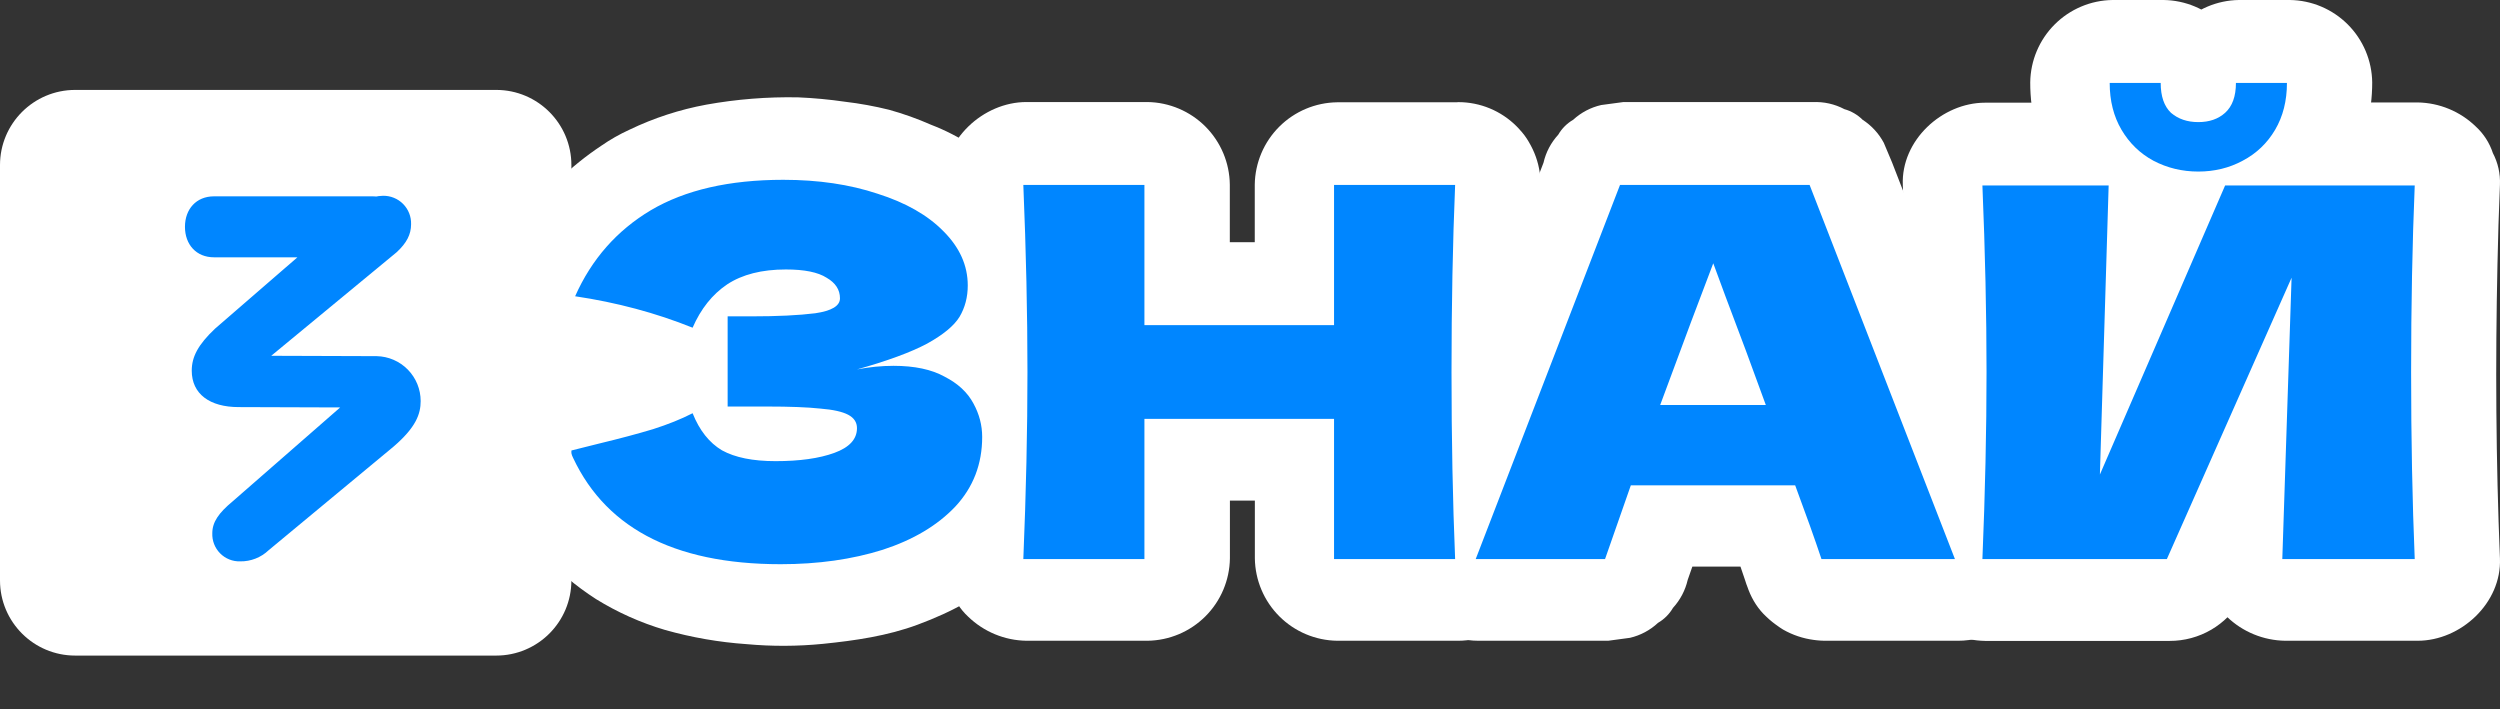<?xml version="1.0" encoding="UTF-8"?> <svg xmlns="http://www.w3.org/2000/svg" width="282" height="80" viewBox="0 0 282 80" fill="none"><rect x="0" y="0" width="282" height="80" fill="#333333" stroke="none"/><g clip-path="url(#clip0_3_216)"><path d="M101.132 50.479C101.874 50.482 102.614 50.527 103.35 50.614L100.879 50.282C101.864 50.407 102.83 50.653 103.755 51.014L101.538 50.091C102.255 50.405 102.933 50.801 103.558 51.273L101.678 49.821C102.173 50.206 102.621 50.648 103.012 51.138L101.56 49.264C101.908 49.737 102.201 50.249 102.433 50.789L101.498 48.571C101.784 49.255 101.982 49.971 102.089 50.704L101.757 48.239C101.848 49.157 101.829 50.083 101.701 50.997L102.027 48.532C101.884 49.512 101.619 50.47 101.239 51.385L102.174 49.168C101.798 50.003 101.328 50.792 100.772 51.52L102.224 49.641C101.485 50.559 100.641 51.389 99.709 52.111L101.611 50.654C100.268 51.665 98.802 52.503 97.249 53.147L99.467 52.213C96.937 53.224 94.29 53.908 91.587 54.25L94.058 53.918C90.237 54.413 86.369 54.413 82.548 53.918L85.019 54.244C82.465 53.926 79.963 53.273 77.579 52.303L79.796 53.237C78.146 52.542 76.592 51.64 75.17 50.552L77.049 52.004C75.821 51.038 74.715 49.925 73.757 48.689L75.209 50.569C74.164 49.182 73.296 47.669 72.626 46.067L67.076 59.704C72.553 58.336 78.057 57.109 83.128 54.526L69.508 49.01C70.678 51.824 71.939 54.638 74.365 56.659C76.514 58.589 79.116 59.944 81.929 60.599C84.462 61.137 87.055 61.337 89.64 61.195C91.986 61.125 94.314 60.758 96.568 60.103C99.883 59.023 103.243 57.092 104.847 53.834C105.336 52.949 105.703 52.002 105.939 51.02C106.341 49.226 106.341 47.365 105.939 45.571C105.589 44.126 104.942 42.769 104.039 41.586C103.136 40.404 101.996 39.423 100.694 38.705C96.664 36.532 91.84 36.527 87.372 36.504H82.407L91.694 45.791V35.615L82.407 44.902C84.163 44.902 85.925 44.902 87.681 44.862C89.037 44.823 90.4 44.75 91.75 44.592C93.211 44.492 94.659 44.261 96.078 43.9C98.037 43.363 99.833 42.352 101.307 40.956C104.864 37.433 105.168 32.109 102.888 27.82C101.279 24.792 98.206 22.794 95.009 21.798C92.895 21.198 90.698 20.943 88.503 21.044C87.042 21.117 85.587 21.28 84.147 21.533C83.436 21.639 82.736 21.805 82.053 22.029C79.245 22.936 76.675 24.461 74.534 26.492C73.48 27.563 72.538 28.738 71.72 29.998C71.244 30.694 70.835 31.432 70.498 32.205L80.984 27.938C76.716 26.253 72.269 25.063 67.729 24.392L73.284 38.035C73.993 36.437 74.884 34.926 75.941 33.533L74.489 35.413C75.578 34.01 76.839 32.751 78.243 31.664L76.363 33.116C77.783 32.032 79.331 31.126 80.972 30.42L78.749 31.355C81.011 30.433 83.384 29.811 85.807 29.503L83.297 29.829C86.879 29.357 90.509 29.357 94.092 29.829L91.621 29.497C94.148 29.831 96.62 30.491 98.977 31.462L96.759 30.522C98.177 31.133 99.514 31.913 100.744 32.846L98.864 31.394C99.72 32.049 100.492 32.805 101.166 33.645L99.714 31.765C100.159 32.358 100.536 32.998 100.84 33.673L99.9 31.456C100.174 32.11 100.363 32.797 100.463 33.499L100.131 31.028C100.209 31.703 100.209 32.385 100.131 33.06L100.457 30.595C100.377 31.197 100.222 31.787 99.996 32.351L100.93 30.133C100.747 30.556 100.519 30.959 100.249 31.332L101.701 29.452C101.304 29.944 100.85 30.388 100.35 30.775L102.23 29.323C101.01 30.214 99.687 30.954 98.29 31.529L100.508 30.595C98.566 31.397 96.578 32.081 94.553 32.644C92.233 33.318 90.252 34.841 89.004 36.91C87.839 38.902 87.315 41.834 88.07 44.063C88.824 46.292 90.186 48.481 92.336 49.618L94.553 50.558C96.169 50.997 97.873 50.997 99.489 50.558C99.922 50.474 100.356 50.406 100.795 50.344L98.324 50.676C99.257 50.552 100.197 50.486 101.138 50.479C103.595 50.447 105.946 49.474 107.706 47.761C109.433 46.009 110.408 43.652 110.425 41.193C110.318 38.795 109.53 36.302 107.706 34.63C105.945 32.917 103.595 31.942 101.138 31.906C98.925 31.955 96.722 32.202 94.553 32.644L99.489 50.552C102.596 49.684 105.629 48.566 108.556 47.209C109.615 46.725 110.622 46.135 111.562 45.448C112.602 44.741 113.579 43.947 114.483 43.072C114.893 42.639 115.242 42.138 115.608 41.665C116.021 41.184 116.397 40.672 116.734 40.135C118.07 37.721 118.787 35.014 118.822 32.255C118.793 30.92 118.642 29.59 118.372 28.282C118.26 27.69 118.089 27.111 117.859 26.554C117.417 25.311 116.851 24.116 116.171 22.985C115.418 21.832 114.569 20.744 113.633 19.732C111.2 17.248 108.262 15.317 105.016 14.07C103.483 13.394 101.903 12.829 100.288 12.382C98.65 11.976 96.989 11.673 95.313 11.476C93.561 11.221 91.797 11.056 90.028 10.981C86.561 10.913 83.096 11.189 79.683 11.802C76.676 12.356 73.755 13.308 70.999 14.633C69.883 15.143 68.815 15.751 67.808 16.451C66.105 17.585 64.508 18.87 63.035 20.29C60.595 22.708 58.609 25.544 57.171 28.664C56.339 30.084 55.902 31.701 55.904 33.347C55.848 34.59 56.124 35.825 56.704 36.926C57.074 38.072 57.735 39.102 58.623 39.915C59.758 41.053 61.17 41.876 62.72 42.301C67.261 42.972 71.71 44.162 75.98 45.847L78.445 46.179C79.688 46.236 80.924 45.961 82.025 45.38C83.713 44.665 85.689 43.326 86.466 41.581C86.896 40.604 87.442 39.682 88.092 38.834L86.64 40.714C87.171 40.054 87.775 39.455 88.441 38.93L86.561 40.382C87.142 39.938 87.77 39.561 88.435 39.257L86.218 40.191C87.201 39.792 88.232 39.526 89.285 39.397L86.82 39.729C88.242 39.552 89.681 39.552 91.103 39.729L88.638 39.397C89.309 39.482 89.967 39.651 90.597 39.898L88.362 38.969C88.682 39.114 88.986 39.291 89.268 39.499L87.405 38.047C87.612 38.214 87.8 38.403 87.968 38.609L86.516 36.73C86.665 36.926 86.789 37.14 86.888 37.365L85.953 35.148C86.01 35.321 86.055 35.498 86.088 35.677L85.773 33.206C85.784 33.369 85.784 33.533 85.773 33.696L86.105 31.225C86.09 31.336 86.06 31.444 86.015 31.546L86.955 29.328C86.921 29.397 86.882 29.463 86.837 29.525L88.289 27.646C88.213 27.743 88.126 27.832 88.03 27.91L89.932 26.453C89.727 26.601 89.504 26.723 89.268 26.818L91.486 25.89C90.95 26.08 90.395 26.212 89.831 26.284L92.296 25.951C89.016 26.294 85.716 26.42 82.419 26.329C79.967 26.363 77.625 27.353 75.891 29.087C74.157 30.821 73.167 33.163 73.132 35.615V45.785C73.167 48.237 74.157 50.579 75.891 52.313C77.625 54.047 79.967 55.037 82.419 55.072C86.145 55.072 89.944 54.886 93.641 55.364L91.176 55.032C91.895 55.12 92.602 55.292 93.281 55.544L91.064 54.593C91.281 54.692 91.488 54.81 91.683 54.948L89.809 53.496C89.91 53.574 90.002 53.662 90.084 53.76L88.632 51.881C88.711 51.973 88.777 52.075 88.829 52.184L87.889 49.933C87.962 50.1 88.013 50.276 88.041 50.457L87.709 47.992C87.723 48.16 87.723 48.33 87.709 48.498L88.041 46.033C88.008 46.225 87.957 46.413 87.889 46.596L88.824 44.344C88.742 44.543 88.638 44.732 88.514 44.907L89.966 43.027C89.788 43.238 89.586 43.427 89.364 43.59L91.244 42.138C90.914 42.359 90.563 42.547 90.197 42.701L92.414 41.767C91.267 42.258 90.059 42.597 88.824 42.774L91.289 42.442C89.327 42.703 87.34 42.722 85.374 42.498L87.844 42.825C86.896 42.707 85.965 42.471 85.075 42.121L87.293 43.056C86.723 42.813 86.186 42.499 85.694 42.121L87.574 43.573C87.109 43.194 86.688 42.764 86.319 42.29L87.799 44.187C87.322 43.53 86.92 42.822 86.6 42.076L87.54 44.294L87.445 44.074C87.015 42.515 86.182 41.096 85.03 39.96C84.219 39.07 83.188 38.409 82.042 38.041C80.942 37.458 79.706 37.182 78.462 37.242C76.817 37.24 75.2 37.677 73.779 38.508C73.217 38.778 72.699 39.031 72.147 39.268L74.365 38.328C70.459 39.943 66.255 40.793 62.163 41.812C60.613 42.24 59.201 43.065 58.066 44.204C57.176 45.015 56.514 46.046 56.146 47.192C55.563 48.29 55.287 49.525 55.347 50.766C55.345 52.414 55.782 54.032 56.614 55.455C58.758 60.475 62.669 64.64 67.223 67.572C69.652 69.076 72.272 70.248 75.012 71.056C78.019 71.908 81.107 72.445 84.225 72.66C87.088 72.922 89.97 72.91 92.831 72.626C96.444 72.26 100.108 71.731 103.524 70.459C107.464 68.996 110.875 67.167 113.953 64.268C114.413 63.84 114.844 63.381 115.242 62.895C116.157 61.839 116.983 60.709 117.713 59.518C118.723 57.816 119.455 55.964 119.88 54.031C120.443 50.918 120.645 47.941 119.841 44.834C119.733 44.433 119.597 44.04 119.435 43.658C119.053 42.601 118.596 41.572 118.068 40.579C117.361 39.365 116.494 38.252 115.49 37.27C111.601 33.521 106.445 31.968 101.138 31.934C98.678 31.953 96.32 32.918 94.553 34.63C92.825 36.379 91.849 38.734 91.835 41.193C91.942 43.596 92.73 46.089 94.553 47.761C96.32 49.471 98.673 50.443 101.132 50.479Z" fill="white"></path><path d="M155.196 20.824C154.74 31.872 154.678 42.943 154.915 54.031C154.982 57.032 155.076 60.034 155.196 63.036L164.483 53.749H150.834L160.121 63.036V47.181C160.086 44.729 159.096 42.387 157.362 40.653C155.628 38.919 153.286 37.93 150.834 37.895L129.447 37.895C126.995 37.93 124.653 38.919 122.919 40.653C121.185 42.387 120.196 44.729 120.161 47.181L120.161 62.991L129.447 53.704L115.776 53.704L125.063 62.991C125.508 52.173 125.626 41.356 125.384 30.533C125.305 27.284 125.198 24.038 125.063 20.796L115.776 30.083L129.447 30.083L120.15 20.824V36.583C120.179 39.041 121.167 41.39 122.904 43.13C124.641 44.869 126.989 45.86 129.447 45.892H150.834C153.288 45.854 155.631 44.86 157.363 43.122C159.095 41.383 160.081 39.037 160.11 36.583V20.824L150.834 30.083L164.494 30.083C166.952 30.052 169.304 29.077 171.062 27.359C172.779 25.615 173.75 23.271 173.769 20.824C173.662 18.421 172.874 15.928 171.051 14.256C169.286 12.549 166.938 11.577 164.483 11.538L150.834 11.538C148.38 11.57 146.036 12.558 144.299 14.293C142.563 16.027 141.572 18.37 141.537 20.824V36.583L150.834 27.319L129.447 27.319L138.723 36.583V20.824C138.695 18.369 137.71 16.022 135.978 14.282C134.245 12.543 131.902 11.548 129.447 11.51L115.776 11.51C110.908 11.51 106.287 15.765 106.49 20.796C106.935 31.608 107.053 42.431 106.811 53.254C106.732 56.503 106.625 59.749 106.49 62.991C106.436 64.234 106.712 65.468 107.289 66.57C107.664 67.714 108.325 68.742 109.208 69.559C110.973 71.266 113.321 72.239 115.776 72.277H129.447C131.899 72.242 134.241 71.253 135.975 69.519C137.709 67.785 138.699 65.443 138.734 62.991V47.181L129.447 56.468H150.834L141.548 47.181V62.991C141.583 65.443 142.572 67.785 144.306 69.519C146.041 71.253 148.382 72.242 150.834 72.277H164.494C169.362 72.277 173.989 68.022 173.781 62.991C173.325 51.943 173.263 40.872 173.499 29.813C173.567 26.811 173.66 23.809 173.781 20.808C173.781 19.588 173.542 18.38 173.075 17.253C172.609 16.126 171.925 15.102 171.062 14.239C170.2 13.377 169.176 12.693 168.049 12.226C166.922 11.76 165.714 11.52 164.494 11.521C162.091 11.628 159.603 12.416 157.926 14.239C156.238 16.024 155.266 18.369 155.196 20.824Z" fill="white"></path><path d="M214.766 60.52C213.831 57.706 212.824 54.971 211.8 52.213L210.865 49.962C210.302 48.906 209.479 48.011 208.473 47.362C207.905 46.792 207.199 46.38 206.425 46.163C205.323 45.586 204.088 45.31 202.845 45.364H184.306L181.835 45.696C180.654 45.974 179.565 46.556 178.678 47.384C177.978 47.791 177.396 48.373 176.989 49.072C176.164 49.964 175.583 51.054 175.301 52.236L172.397 60.543L181.396 53.705L166.808 53.705L175.762 65.462L181.289 51.132L190.03 28.468L192.039 23.262L183.085 30.083L204.472 30.083L195.517 23.262L201.084 37.591L209.886 60.256L211.907 65.462L220.861 53.705H205.811C203.352 53.732 200.998 54.706 199.238 56.423C197.509 58.174 196.534 60.531 196.519 62.991C196.626 65.394 197.414 67.882 199.238 69.559C201.001 71.268 203.35 72.24 205.806 72.278H220.855C222.503 72.28 224.121 71.843 225.544 71.011C226.601 70.448 227.498 69.625 228.15 68.619C228.966 67.727 229.538 66.64 229.81 65.462C230.254 63.845 230.254 62.137 229.81 60.52L224.244 46.197L215.447 23.532L213.426 18.326L212.492 16.108C211.928 15.053 211.105 14.158 210.1 13.508C209.531 12.941 208.826 12.53 208.051 12.315C206.951 11.732 205.715 11.457 204.472 11.516L183.085 11.516L180.614 11.848C179.435 12.117 178.347 12.69 177.457 13.508C176.756 13.914 176.174 14.496 175.768 15.197C174.95 16.087 174.377 17.175 174.108 18.354L168.603 32.644L159.84 55.32L157.831 60.52C157.392 62.138 157.392 63.844 157.831 65.462C158.105 66.639 158.677 67.726 159.491 68.619C160.144 69.624 161.041 70.446 162.097 71.011C163.52 71.842 165.138 72.279 166.785 72.278H181.396L183.867 71.945C185.049 71.668 186.137 71.086 187.024 70.257C187.724 69.85 188.306 69.268 188.713 68.569C189.529 67.677 190.101 66.589 190.373 65.411L193.283 57.098L184.329 63.914H202.868L193.891 57.149C194.915 59.907 195.923 62.67 196.851 65.462C197.548 67.772 199.068 69.746 201.123 71.011C203.291 72.253 205.862 72.588 208.276 71.945C210.528 71.219 212.695 69.824 213.826 67.679C214.957 65.535 215.559 62.895 214.766 60.52Z" fill="white"></path><path d="M208.485 43.146C206.549 37.799 204.545 32.492 202.558 27.162L201.624 24.944C201.064 23.887 200.242 22.989 199.238 22.339C198.669 21.769 197.964 21.357 197.189 21.14C196.087 20.563 194.852 20.287 193.609 20.341C191.971 20.41 190.37 20.845 188.921 21.613C187.853 22.169 186.947 22.993 186.293 24.005C185.474 24.895 184.902 25.983 184.633 27.162C182.589 32.469 180.62 37.81 178.644 43.146C178.205 44.762 178.205 46.466 178.644 48.082C178.925 49.254 179.502 50.333 180.321 51.217C180.967 52.229 181.86 53.06 182.916 53.631C184.338 54.462 185.957 54.9 187.604 54.898H199.519C201.976 54.868 204.328 53.895 206.087 52.179C207.821 50.423 208.797 48.057 208.806 45.589C208.699 43.191 207.911 40.698 206.087 39.026C204.325 37.314 201.976 36.34 199.519 36.302H187.615L196.57 48.059C198.545 42.724 200.51 37.366 202.558 32.075H184.649C186.619 37.405 188.64 42.718 190.576 48.059C191.414 50.367 192.664 52.337 194.842 53.609C196.834 54.774 199.767 55.269 202.001 54.543C204.235 53.817 206.414 52.427 207.55 50.277C208.687 48.127 209.329 45.476 208.485 43.146Z" fill="white"></path><path d="M228.892 20.852L228.56 31.901L228.031 49.427L227.907 53.468L228.239 55.938C228.517 57.12 229.099 58.209 229.928 59.096C231.111 60.721 232.812 61.894 234.751 62.422C236.377 62.799 238.067 62.799 239.693 62.422C240.873 62.142 241.961 61.56 242.85 60.734C243.855 60.082 244.679 59.185 245.242 58.128L250.02 47.097L257.601 29.548L259.335 25.541L251.315 30.139L272.702 30.139L263.398 20.852C262.943 31.929 262.875 43.022 263.117 54.104C263.185 57.064 263.278 60.026 263.398 62.991L272.685 53.704H257.77L267.057 62.991L267.406 52.297L267.969 35.176L268.098 31.236L267.766 28.766C267.488 27.584 266.906 26.496 266.077 25.608C264.897 23.981 263.195 22.807 261.254 22.282C259.63 21.905 257.942 21.905 256.318 22.282C255.139 22.552 254.051 23.124 253.161 23.942C252.153 24.591 251.329 25.488 250.769 26.548L246.002 37.298L238.471 54.38L236.732 58.319L244.747 53.721L223.922 53.721L233.209 63.008C233.654 52.207 233.772 41.401 233.535 30.595C233.449 27.353 233.34 24.111 233.209 20.869L223.922 30.156L238.162 30.156C240.619 30.127 242.971 29.153 244.73 27.437C246.458 25.687 247.434 23.329 247.448 20.869C247.341 18.466 246.553 15.978 244.73 14.301C242.966 12.593 240.617 11.62 238.162 11.583L223.922 11.583C219.054 11.583 214.433 15.838 214.636 20.869C215.081 31.664 215.199 42.47 214.962 53.271C214.876 56.52 214.767 59.766 214.636 63.008C214.581 64.251 214.859 65.487 215.441 66.587C215.811 67.732 216.473 68.762 217.36 69.576C219.122 71.283 221.469 72.255 223.922 72.294H244.747C246.394 72.297 248.013 71.859 249.435 71.028C250.812 70.219 251.959 69.072 252.767 67.696L257.534 56.94L265.087 39.864L266.826 35.925L249.525 31.242L249.17 41.936L248.608 59.062L248.478 63.002C248.419 64.245 248.695 65.481 249.277 66.581C249.648 67.727 250.309 68.757 251.197 69.57C252.964 71.275 255.315 72.243 257.77 72.277H272.707C277.576 72.277 282.197 68.022 281.994 62.991C281.538 51.954 281.471 40.889 281.713 29.846C281.773 26.845 281.866 23.843 281.994 20.841C282.048 19.598 281.772 18.364 281.195 17.262C280.82 16.117 280.157 15.088 279.27 14.273C277.508 12.565 275.161 11.593 272.707 11.555L251.32 11.555C249.699 11.554 248.106 11.978 246.7 12.785C245.294 13.592 244.123 14.753 243.306 16.153L238.522 27.201L230.913 44.767L229.174 48.774L246.48 53.468L246.812 42.425L247.375 24.899L247.493 20.864C247.494 19.644 247.254 18.436 246.788 17.309C246.321 16.182 245.637 15.158 244.775 14.296C243.912 13.433 242.888 12.749 241.761 12.283C240.634 11.816 239.426 11.576 238.207 11.577C235.809 11.684 233.316 12.472 231.644 14.296C229.947 16.065 228.966 18.401 228.892 20.852Z" fill="white"></path><path d="M247.954 10.046C247.498 9.796 247.06 9.514 246.643 9.202L248.523 10.654C247.893 10.163 247.326 9.596 246.834 8.966L248.286 10.845C247.798 10.184 247.391 9.466 247.076 8.707L248.016 10.924C247.712 10.148 247.497 9.34 247.375 8.515L247.707 10.986C247.636 10.426 247.598 9.862 247.594 9.298L238.296 18.573L244.054 18.573L234.767 9.287C234.812 12.883 235.932 16.406 238.499 19.018C239.733 20.246 241.209 21.204 242.833 21.832C243.504 22.159 244.21 22.408 244.938 22.575C246.05 22.805 247.179 22.938 248.314 22.974C249.45 22.941 250.58 22.807 251.691 22.575C252.029 22.514 252.361 22.422 252.682 22.299C253.7 21.971 254.68 21.533 255.603 20.993C256.495 20.442 257.324 19.795 258.074 19.063C260.668 16.434 261.811 12.9 261.861 9.27L252.536 18.573H258.293L249.007 9.287C249.001 9.851 248.961 10.415 248.889 10.975L249.221 8.504C249.103 9.329 248.89 10.138 248.585 10.913L249.519 8.696C249.202 9.447 248.796 10.158 248.309 10.812L249.761 8.932C249.269 9.562 248.702 10.129 248.072 10.62L249.952 9.168C249.287 9.669 248.563 10.086 247.797 10.412L250.014 9.478C249.143 9.834 248.229 10.078 247.296 10.204L249.761 9.872C248.792 9.984 247.814 9.984 246.846 9.872L249.316 10.204C248.383 10.078 247.47 9.834 246.598 9.478L248.815 10.412C248.528 10.288 248.253 10.153 247.966 10.012C245.785 8.802 243.226 8.466 240.806 9.073C238.475 9.747 236.489 11.287 235.257 13.378C234.131 15.528 233.569 18.14 234.323 20.532C235.049 22.783 236.439 24.967 238.589 26.081C241.647 27.735 245.074 28.591 248.551 28.569C251.982 28.522 255.347 27.61 258.333 25.918C259.014 25.494 259.666 25.026 260.286 24.516C260.963 24.03 261.604 23.496 262.205 22.918C263.325 21.764 264.293 20.473 265.086 19.074C266.728 16.073 267.588 12.707 267.585 9.287C267.552 6.833 266.562 4.49 264.826 2.755C263.091 1.021 260.747 0.032 258.293 0L252.536 0C250.085 0.039 247.746 1.03 246.012 2.763C244.279 4.496 243.288 6.836 243.249 9.287C243.249 9.587 243.232 9.888 243.198 10.187L243.531 7.722C243.47 8.176 243.353 8.62 243.182 9.044L244.121 6.827C243.997 7.089 243.846 7.338 243.671 7.57L245.123 5.69C244.928 5.921 244.709 6.13 244.47 6.315L246.35 4.863C246.079 5.051 245.791 5.213 245.489 5.347L247.707 4.407C247.317 4.556 246.911 4.658 246.497 4.711L248.967 4.379C248.52 4.424 248.069 4.424 247.622 4.379L250.087 4.711C249.675 4.657 249.271 4.555 248.883 4.407L251.1 5.347C250.797 5.216 250.509 5.053 250.239 4.863L252.142 6.315C251.901 6.13 251.68 5.921 251.483 5.69L252.935 7.57C252.763 7.338 252.614 7.089 252.491 6.827L253.43 9.044C253.259 8.62 253.142 8.176 253.082 7.722L253.414 10.187C253.38 9.888 253.363 9.587 253.363 9.287C253.325 6.831 252.331 4.488 250.593 2.754C248.855 1.02 246.509 0.032 244.054 0L238.296 0C235.844 0.033 233.501 1.023 231.767 2.757C230.032 4.491 229.043 6.834 229.01 9.287C229.002 12.744 229.88 16.147 231.559 19.17C232.38 20.602 233.391 21.916 234.565 23.076C235.415 23.863 236.319 24.589 237.272 25.248C237.687 25.558 238.123 25.838 238.578 26.087C240.757 27.302 243.32 27.634 245.737 27.015C248.063 26.353 250.048 24.827 251.286 22.749C252.412 20.593 252.975 17.982 252.22 15.596C251.56 13.269 250.033 11.283 247.954 10.046Z" fill="white"></path><path d="M96.667 41.671C98.061 41.4 99.437 41.265 100.793 41.265C103.157 41.265 105.075 41.671 106.547 42.485C108.059 43.26 109.143 44.268 109.802 45.508C110.461 46.709 110.79 47.968 110.79 49.285C110.79 52.346 109.783 54.962 107.768 57.132C105.753 59.263 103.021 60.891 99.573 62.014C96.124 63.099 92.288 63.642 88.064 63.642C75.82 63.642 67.896 59.379 64.293 50.855L67.547 50.041C69.95 49.46 71.984 48.917 73.65 48.414C75.355 47.871 76.847 47.27 78.126 46.612C78.9 48.549 80.005 49.944 81.439 50.797C82.911 51.61 84.926 52.017 87.483 52.017C90.196 52.017 92.404 51.707 94.109 51.087C95.814 50.467 96.667 49.537 96.667 48.297C96.667 47.639 96.337 47.135 95.678 46.786C95.02 46.438 93.974 46.205 92.54 46.089C91.106 45.934 89.091 45.856 86.495 45.856H82.078V35.685H84.751C87.696 35.685 90.099 35.569 91.959 35.336C93.819 35.065 94.749 34.503 94.749 33.651C94.749 32.682 94.245 31.907 93.237 31.326C92.269 30.706 90.738 30.396 88.646 30.396C85.933 30.396 83.725 30.958 82.02 32.081C80.354 33.205 79.055 34.832 78.126 36.964C73.98 35.297 69.562 34.115 64.874 33.418C66.734 29.233 69.582 25.998 73.418 23.712C77.293 21.425 82.272 20.282 88.355 20.282C92.307 20.282 95.853 20.805 98.991 21.852C102.169 22.859 104.649 24.273 106.431 26.095C108.252 27.916 109.163 29.95 109.163 32.197C109.163 33.515 108.853 34.697 108.233 35.743C107.613 36.75 106.392 37.758 104.571 38.765C102.75 39.734 100.115 40.703 96.667 41.671Z" fill="#0086FF"></path><path d="M164.138 20.864C163.867 27.412 163.731 34.445 163.731 41.962C163.731 49.479 163.867 56.512 164.138 63.06H150.48V47.251H129.091V63.06H115.432C115.742 55.543 115.897 48.511 115.897 41.962C115.897 35.414 115.742 28.381 115.432 20.864H129.091V36.673H150.48V20.864H164.138Z" fill="#0086FF"></path><path d="M205.461 63.06C204.725 60.852 203.737 58.081 202.497 54.749H183.956L181.05 63.06H166.461L182.736 20.864H204.125L220.515 63.06H205.461ZM199.184 45.682C197.712 41.613 196.201 37.545 194.651 33.476L193.256 29.698C191.9 33.224 189.904 38.552 187.269 45.682H199.184Z" fill="#0086FF"></path><path d="M247.97 19.352C246.148 19.352 244.463 18.946 242.913 18.132C241.402 17.318 240.201 16.156 239.309 14.645C238.418 13.133 237.973 11.37 237.973 9.355H243.727C243.727 10.867 244.114 11.99 244.889 12.727C245.703 13.424 246.73 13.773 247.97 13.773C249.21 13.773 250.217 13.424 250.992 12.727C251.806 11.99 252.213 10.867 252.213 9.355H257.967C257.967 11.37 257.521 13.133 256.63 14.645C255.739 16.156 254.518 17.318 252.968 18.132C251.457 18.946 249.791 19.352 247.97 19.352ZM237.856 20.922L236.868 53.528L250.992 20.922H272.381C272.11 27.47 271.974 34.484 271.974 41.962C271.974 49.479 272.11 56.512 272.381 63.06H257.444L258.49 31.326L244.424 63.06H223.616C223.926 55.543 224.081 48.511 224.081 41.962C224.081 35.452 223.926 28.439 223.616 20.922H237.856Z" fill="#0086FF"></path><path d="M55.972 10.143L8.481 10.143C3.797 10.143 -0 13.94 -0 18.624L-0 65.468C-0 70.152 3.797 73.949 8.481 73.949H55.972C60.656 73.949 64.453 70.152 64.453 65.468L64.453 18.624C64.453 13.94 60.656 10.143 55.972 10.143Z" fill="white"></path><path d="M42.065 22.147L24.133 22.147C22.141 22.147 20.863 23.587 20.863 25.585C20.863 27.584 22.141 29.024 24.133 29.024L42.065 29.024C44.063 29.024 44.592 27.662 44.592 25.585C44.592 23.509 44.063 22.147 42.065 22.147ZM38.373 45.959L26.244 56.552C24.685 57.846 23.948 58.882 23.948 60.142C23.93 60.561 24 60.979 24.151 61.37C24.302 61.761 24.532 62.117 24.827 62.415C25.121 62.713 25.474 62.948 25.863 63.104C26.252 63.26 26.669 63.334 27.088 63.322C28.285 63.342 29.442 62.889 30.307 62.062L44.378 50.389C46.933 48.2 47.451 46.685 47.451 45.239C47.451 43.913 46.931 42.64 46.003 41.693C45.075 40.746 43.812 40.2 42.487 40.174L30.594 40.134L44.744 28.45C45.869 27.409 46.37 26.447 46.37 25.298C46.384 24.875 46.312 24.454 46.157 24.06C46.003 23.666 45.77 23.308 45.472 23.007C45.174 22.706 44.818 22.47 44.426 22.311C44.034 22.152 43.613 22.075 43.19 22.085C42.555 22.101 41.93 22.244 41.35 22.504C40.771 22.764 40.248 23.136 39.813 23.599L24.257 37.073C22.332 38.891 21.629 40.258 21.629 41.812C21.629 44.44 23.66 45.92 26.919 45.92L38.373 45.959Z" fill="#0086FF"></path></g><defs><clipPath id="clip0_3_216"><rect width="282" height="79.729" fill="white"></rect></clipPath></defs></svg> 